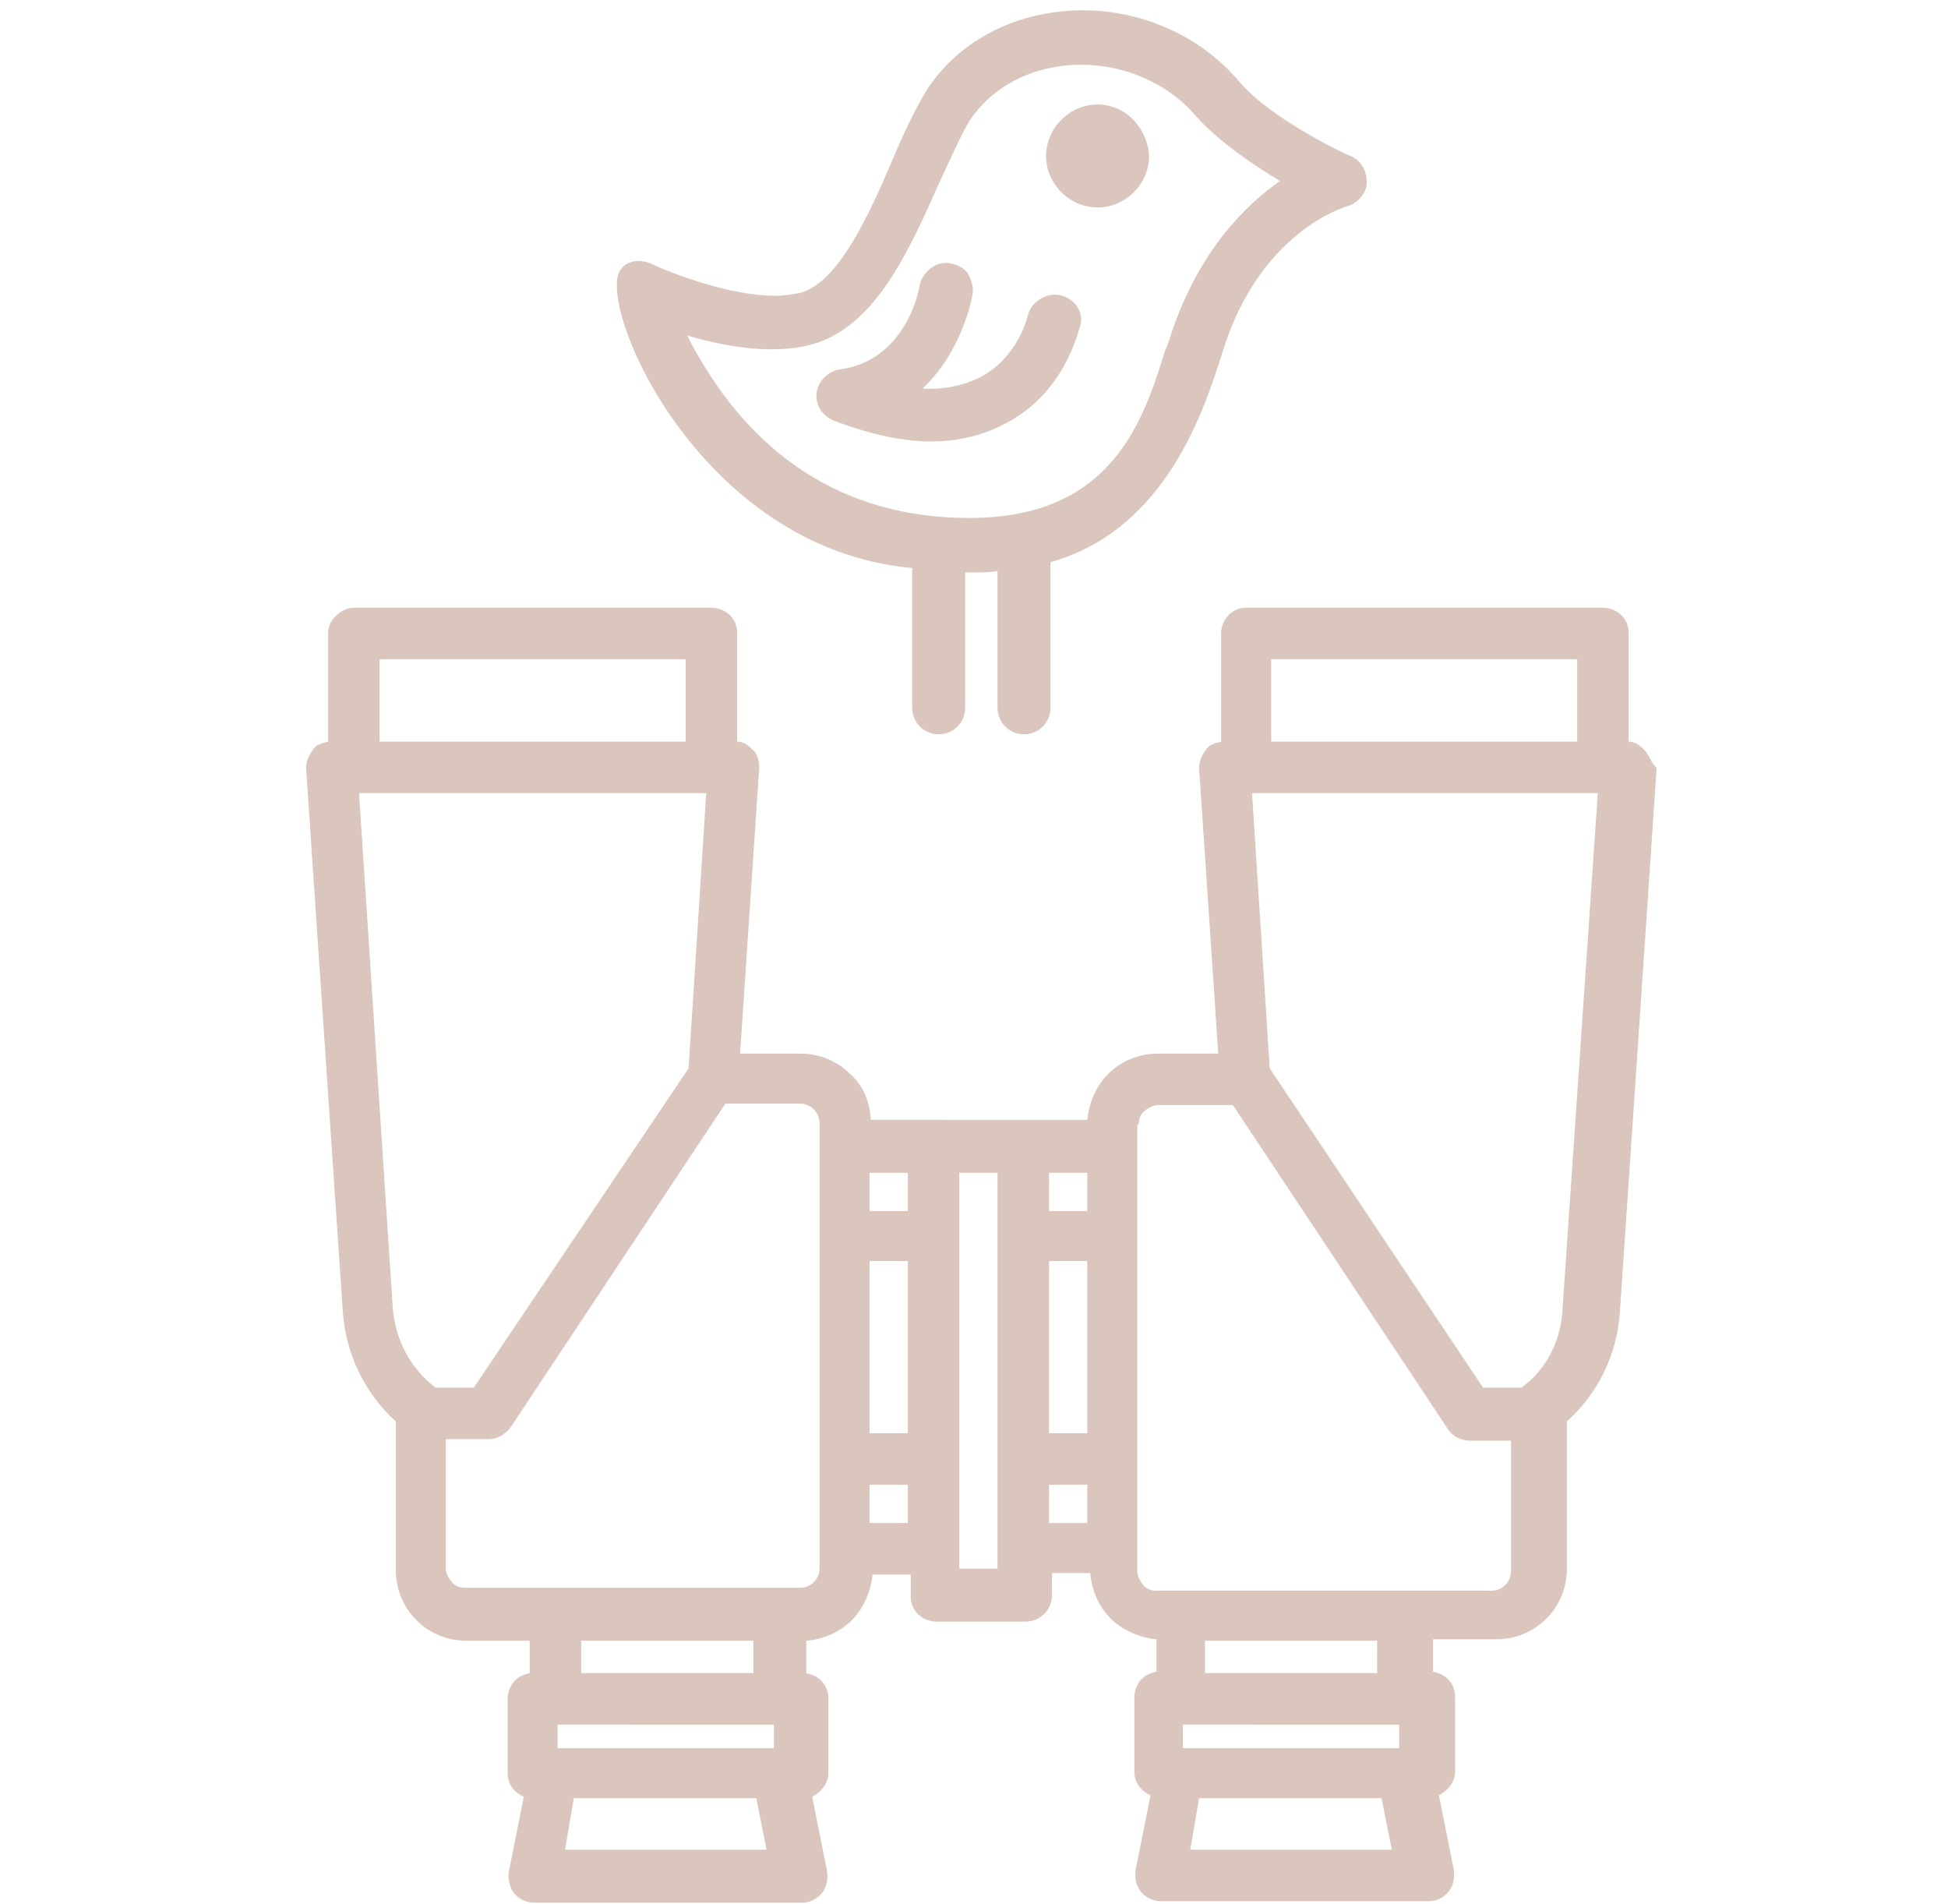 <?xml version="1.0" encoding="UTF-8"?>
<!-- Generator: Adobe Illustrator 23.0.5, SVG Export Plug-In . SVG Version: 6.00 Build 0)  -->
<svg xmlns="http://www.w3.org/2000/svg" xmlns:xlink="http://www.w3.org/1999/xlink" version="1.1" id="Calque_1" x="0px" y="0px" viewBox="0 0 131.8 129.4" style="enable-background:new 0 0 131.8 129.4;" xml:space="preserve" width="132" height="129">
<style type="text/css">
	.st0{fill:#DAC6BD;}
</style>
<title>Plan de travail 4</title>
<g>
	<path class="st0" d="M74.3,7.1c-1.9,0-3.5,1.6-3.5,3.5c0,1.9,1.6,3.5,3.5,3.5c1.9,0,3.5-1.6,3.5-3.5C77.7,8.7,76.2,7.1,74.3,7.1z"/>
	<path class="st0" d="M91.5,10.6c-0.1,0-5.5-2.5-7.7-5.2c-2.5-2.9-6.4-4.7-10.5-4.7c-4.4,0-8.4,2-10.6,5.4c-0.8,1.3-1.6,3-2.4,4.9   c-1.5,3.5-3.6,8.2-6.2,8.9c-0.5,0.1-1.1,0.2-1.7,0.2c-3.1,0-7-1.5-8.5-2.2c-0.7-0.3-1.6-0.2-2,0.4c-1.8,2.2,5.2,19,19.8,20.3v9.5   c0,1,0.8,1.8,1.8,1.8c1,0,1.8-0.8,1.8-1.8l0-9.2c0.2,0,0.3,0,0.5,0c0.6,0,1.2,0,1.7-0.1v9.3c0,1,0.8,1.8,1.8,1.8   c1,0,1.8-0.8,1.8-1.8v-9.9C79,36,81.6,27.7,82.8,23.9c2.5-8.1,8.2-9.8,8.5-9.9c0.7-0.2,1.3-0.9,1.3-1.6   C92.6,11.6,92.2,10.9,91.5,10.6L91.5,10.6z M79.3,22.7c-0.1,0.3-0.2,0.7-0.4,1.1c-1.5,4.8-3.6,11.4-13.3,11.4   c-8.5,0-15-4.2-19.2-12.4c3.4,1,6.3,1.2,8.5,0.6c4.3-1.2,6.6-6.4,8.6-10.9c0.8-1.7,1.5-3.3,2.1-4.3c1.6-2.4,4.4-3.8,7.6-3.8   c3,0,5.9,1.3,7.7,3.4c1.5,1.7,3.8,3.3,5.8,4.5C84.4,13.9,81.2,17,79.3,22.7L79.3,22.7z"/>
	<path class="st0" d="M71.9,20.1c-0.9-0.3-2,0.3-2.3,1.2c-0.3,1.2-1.2,3.3-3.4,4.4c-1.1,0.5-2.3,0.8-3.8,0.7   c2.8-2.6,3.4-6.4,3.4-6.4c0.1-0.5-0.1-1-0.3-1.4c-0.3-0.4-0.7-0.6-1.2-0.7c-1-0.2-1.9,0.6-2.1,1.5c0,0.2-0.9,5.1-5.4,5.7   c-0.8,0.1-1.5,0.8-1.6,1.6c-0.1,0.8,0.4,1.6,1.2,1.9c2.4,0.9,4.6,1.4,6.6,1.4c1.8,0,3.4-0.4,4.8-1.1c3.5-1.7,4.8-4.9,5.3-6.7   C73.4,21.4,72.9,20.4,71.9,20.1L71.9,20.1z"/>
</g>
<path class="st0" d="M111.4,50.9c-0.3-0.3-0.6-0.5-1-0.5V43c0-0.5-0.2-0.9-0.5-1.2c-0.3-0.3-0.8-0.5-1.2-0.5H84.4  c-0.5,0-0.9,0.2-1.2,0.5c-0.3,0.3-0.5,0.8-0.5,1.2v7.4c-0.4,0.1-0.8,0.2-1,0.5c-0.3,0.4-0.5,0.8-0.5,1.3l1.3,19.4h-4.1  c-1.3,0-2.5,0.5-3.4,1.4c-0.8,0.8-1.3,2-1.4,3.1H58.9c-0.1-1.2-0.5-2.3-1.4-3.1c-0.9-0.9-2.1-1.4-3.4-1.4H50l1.3-19.4  c0-0.5-0.1-1-0.5-1.3c-0.3-0.3-0.6-0.5-1-0.5V43c0-0.5-0.2-0.9-0.5-1.2c-0.3-0.3-0.8-0.5-1.2-0.5H23.8c-0.5,0-0.9,0.2-1.2,0.5  C22.2,42.1,22,42.6,22,43v7.4c-0.4,0.1-0.8,0.2-1,0.5c-0.3,0.4-0.5,0.8-0.5,1.3l2.5,37c0.2,2.8,1.5,5.5,3.6,7.4v10.1  c0,1.3,0.5,2.5,1.4,3.4c0.9,0.9,2.1,1.4,3.4,1.4h4.3v2.2c-0.4,0.1-0.7,0.2-1,0.5c-0.3,0.3-0.5,0.8-0.5,1.2v5.1  c0,0.7,0.4,1.3,1.1,1.6l-1,5c-0.1,0.5,0,1.1,0.3,1.5c0.3,0.4,0.8,0.7,1.4,0.7h18.2c0.5,0,1-0.2,1.4-0.7c0.3-0.4,0.4-1,0.3-1.5l-1-5  c0.6-0.3,1.1-0.9,1.1-1.6v-5.1c0-0.5-0.2-0.9-0.5-1.2c-0.3-0.3-0.6-0.4-1-0.5v-2.2c1.2-0.1,2.3-0.6,3.1-1.4c0.8-0.8,1.3-2,1.4-3.1  h2.6v1.5c0,0.5,0.2,0.9,0.5,1.2c0.3,0.3,0.8,0.5,1.2,0.5h6.1c1,0,1.8-0.8,1.8-1.8v-1.5h2.6c0.1,1.2,0.6,2.3,1.4,3.1  c0.8,0.8,2,1.3,3.1,1.4v2.2c-0.4,0.1-0.7,0.2-1,0.5c-0.3,0.3-0.5,0.8-0.5,1.2v5.1c0,0.7,0.4,1.3,1.1,1.6l-1,5  c-0.1,0.5,0,1.1,0.3,1.5c0.3,0.4,0.8,0.7,1.4,0.7h18.2c0.5,0,1-0.2,1.4-0.7c0.3-0.4,0.4-1,0.3-1.5l-1-5c0.6-0.3,1.1-0.9,1.1-1.6  v-5.1c0-0.5-0.2-0.9-0.5-1.2c-0.3-0.3-0.6-0.4-1-0.5l0-2.2h4.3c1.3,0,2.5-0.5,3.4-1.4c0.9-0.9,1.4-2.1,1.4-3.4V96.6  c2.1-1.9,3.4-4.5,3.6-7.4l2.5-37C111.9,51.8,111.8,51.3,111.4,50.9z M94.3,125.7H80.6l0.6-3.5h12.4L94.3,125.7z M81.6,113.7l0-2.2  h11.7l0,2.2H81.6z M94.8,117.2v1.6H80.1v-1.6H94.8z M106.9,44.8v5.6H86.1v-5.6H106.9z M103.1,94.3h-2.6L86,72.6l-1.2-18.7h23.5  L105.9,89v0C105.8,91.1,104.8,93.1,103.1,94.3z M77.1,76.4c0-0.3,0.1-0.7,0.4-0.9c0.2-0.2,0.6-0.4,0.9-0.4h5.1l14.6,22  c0.3,0.5,0.9,0.8,1.5,0.8c0,0,0,0,0,0h2.8v8.9c0,0.7-0.6,1.3-1.3,1.3H78.3c-0.3,0-0.7-0.1-0.9-0.4c-0.2-0.2-0.4-0.6-0.4-0.9V76.4z   M73.6,100.9v2.6H71v-2.6H73.6z M73.6,85.7v11.7H71V85.7H73.6z M73.6,79.7v2.6H71v-2.6H73.6z M67.5,79.7v26.9h-2.6V79.7H67.5z   M61.4,100.9v2.6h-2.6v-2.6H61.4z M61.4,85.7v11.7h-2.6V85.7H61.4z M61.4,79.7v2.6h-2.6v-2.6H61.4z M51.8,125.7H38.1l0.6-3.5h12.4  L51.8,125.7z M39.2,113.7l0-2.2h11.7l0,2.2H39.2z M52.3,117.2v1.6H37.6v-1.6H52.3z M46.3,44.8v5.6H25.5v-5.6H46.3z M47.7,53.9  l-1.2,18.7L31.9,94.3h-2.6c-1.7-1.3-2.7-3.2-2.9-5.3l-2.3-35.1H47.7z M30.1,97.8h2.8c0.6,0,1.1-0.3,1.5-0.8l14.6-22h5.1  c0.7,0,1.3,0.6,1.3,1.3v30.3c0,0.7-0.6,1.3-1.3,1.3H31.3c-0.3,0-0.7-0.1-0.9-0.4c-0.2-0.2-0.4-0.6-0.4-0.9V97.8z"/>
</svg>
